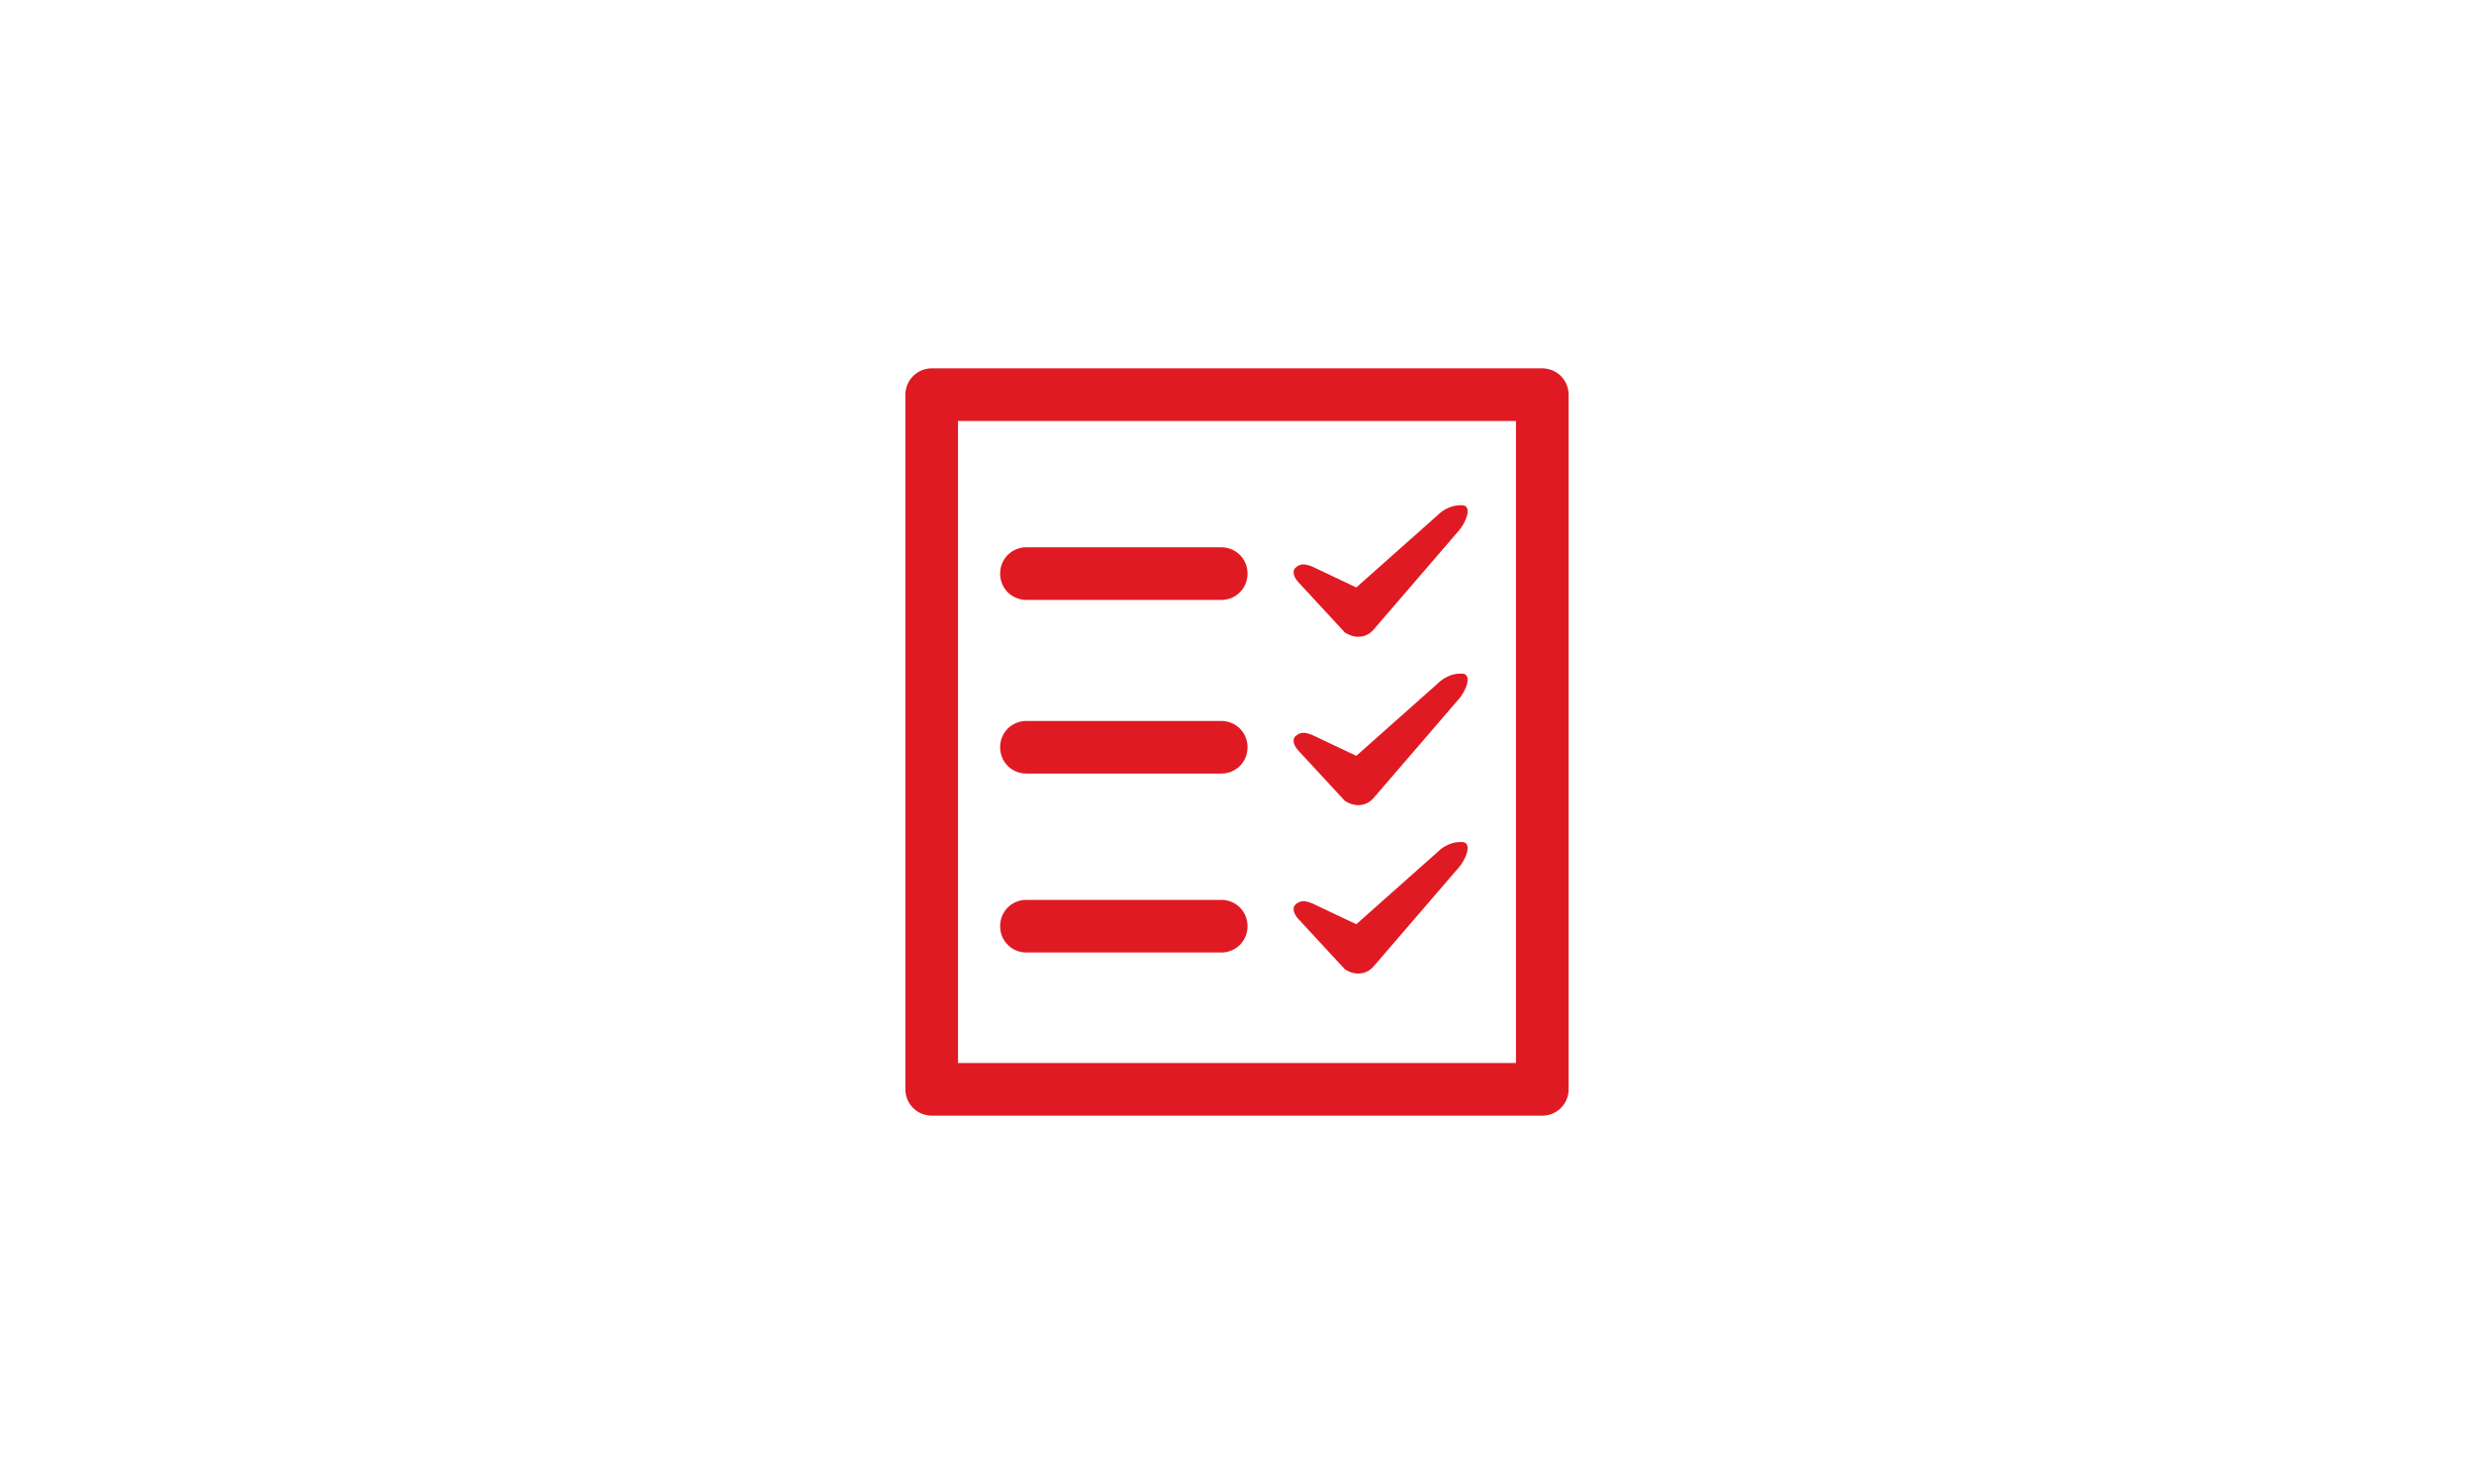 <?xml version="1.0" encoding="utf-8"?>
<!-- Generator: Adobe Illustrator 24.0.1, SVG Export Plug-In . SVG Version: 6.00 Build 0)  -->
<svg version="1.1" id="Layer_1" xmlns="http://www.w3.org/2000/svg" xmlns:xlink="http://www.w3.org/1999/xlink" x="0px" y="0px"
	 width="470px" height="282px" viewBox="0 0 470 282" style="enable-background:new 0 0 470 282;" xml:space="preserve">
<style type="text/css">
	.st0{fill:#007CC2;}
	.st1{fill:#FFFFFF;stroke:#E01A22;stroke-width:14;stroke-linecap:round;stroke-miterlimit:10;}
	.st2{fill:none;stroke:#E01A22;stroke-width:14;stroke-linecap:round;stroke-miterlimit:10;}
	.st3{fill:#A4DBF8;}
	.st4{fill:#4A4A49;}
	.st5{fill:#E01A22;}
	.st6{fill:#FFFFFF;}
	.st7{fill:#D1D3D4;}
	.st8{fill:none;stroke:#E01A22;stroke-width:10;stroke-linecap:round;stroke-linejoin:round;stroke-miterlimit:10;}
	.st9{fill:none;stroke:#E01A22;stroke-width:8;stroke-linecap:round;stroke-linejoin:round;stroke-miterlimit:10;}
</style>
<rect x="177" y="75" class="st8" width="116" height="132"/>
<path class="st5" d="M232,114h-37c-2.8,0-5-2.2-5-5s2.2-5,5-5h37c2.8,0,5,2.2,5,5S234.8,114,232,114z"/>
<path class="st5" d="M232,147h-37c-2.8,0-5-2.2-5-5s2.2-5,5-5h37c2.8,0,5,2.2,5,5S234.8,147,232,147z"/>
<path class="st5" d="M232,181h-37c-2.8,0-5-2.2-5-5s2.2-5,5-5h37c2.8,0,5,2.2,5,5S234.8,181,232,181z"/>
<path class="st5" d="M258,121c-0.9,0-1.7-0.3-2.5-0.8L247,111c-2-2-1-3-1-3c1-1,2-1,4,0l7.6,3.6c0,0,0,0,0.1,0L273,98c2-2,4-2,4.6-2
	c2.3-0.1,0.9,3.4-0.6,5l-16.1,18.7C260.1,120.6,259.1,121,258,121z"/>
<path class="st5" d="M258,185c-0.9,0-1.7-0.3-2.5-0.8L247,175c-2-2-1-3-1-3c1-1,2-1,4,0l7.6,3.6c0,0,0,0,0.1,0L273,162
	c2-2,4-2,4.6-2c2.3-0.1,0.9,3.4-0.6,5l-16.1,18.7C260.1,184.6,259.1,185,258,185z"/>
<path class="st5" d="M258,153c-0.9,0-1.7-0.3-2.5-0.8L247,143c-2-2-1-3-1-3c1-1,2-1,4,0l7.6,3.6c0,0,0,0,0.1,0L273,130
	c2-2,4-2,4.6-2c2.3-0.1,0.9,3.4-0.6,5l-16.1,18.7C260.1,152.6,259.1,153,258,153z"/>
</svg>
